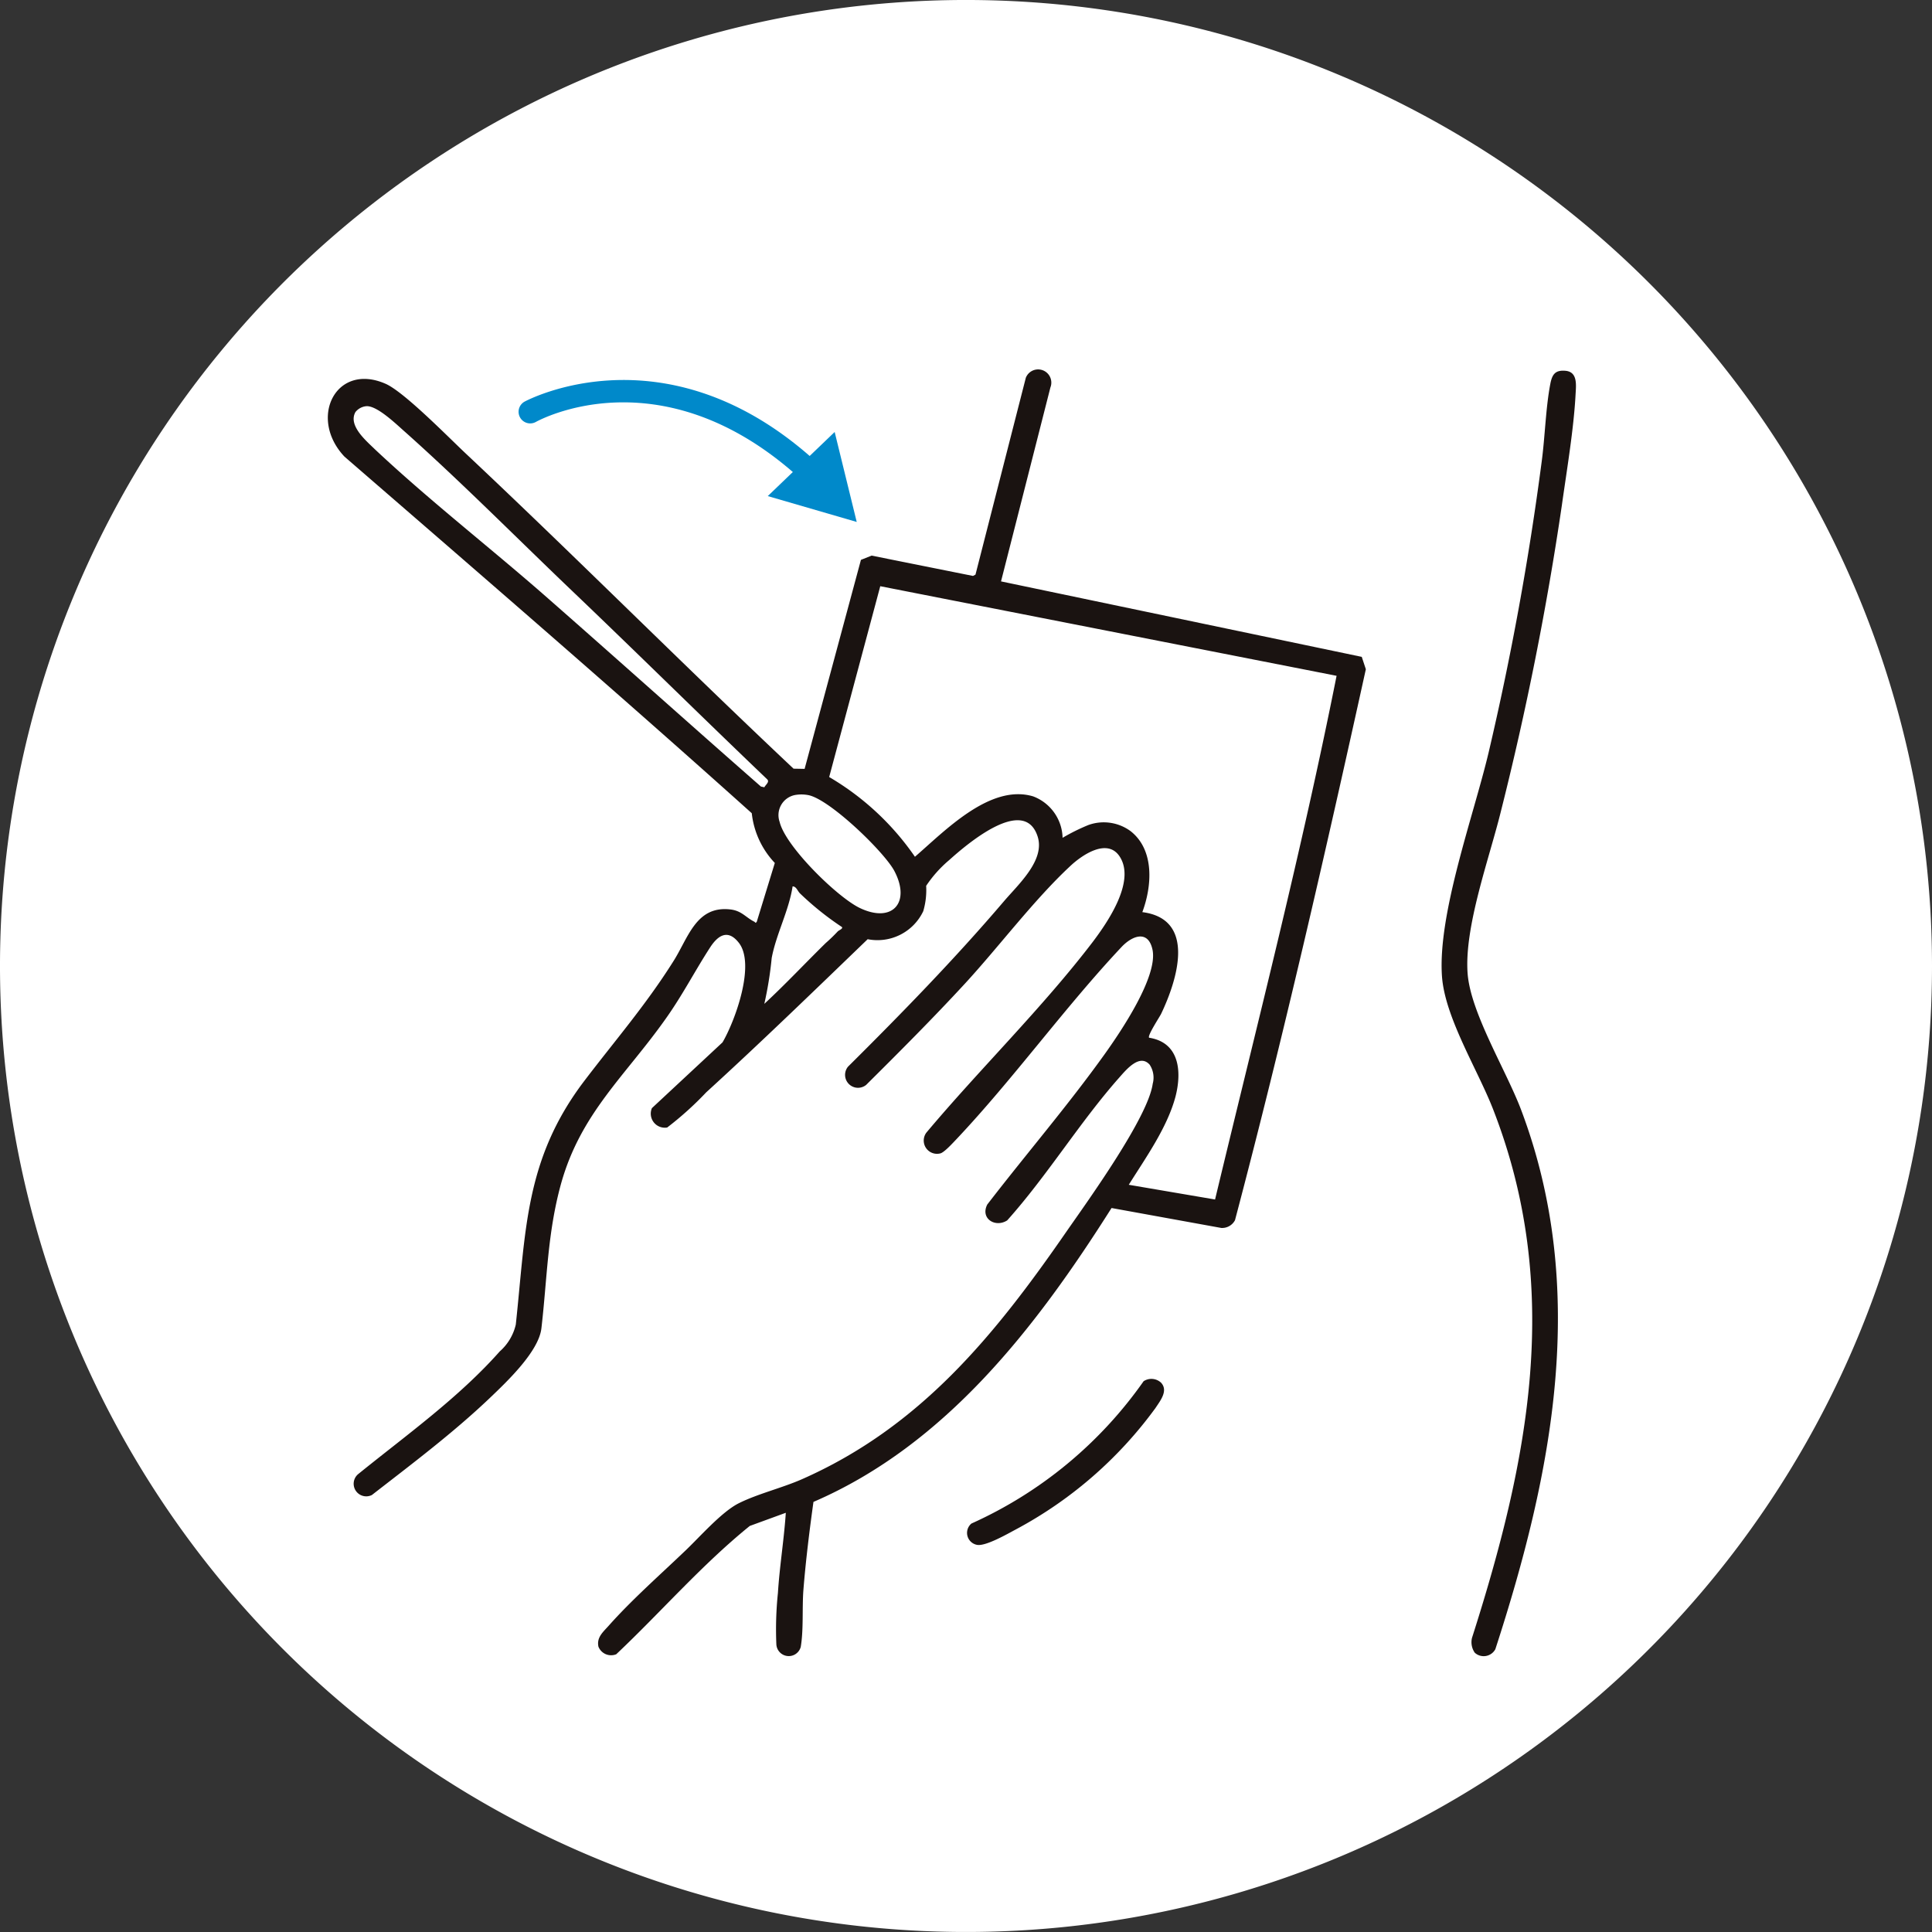 <svg id="グループ_39681" data-name="グループ 39681" xmlns="http://www.w3.org/2000/svg" xmlns:xlink="http://www.w3.org/1999/xlink" width="146.884" height="146.883" viewBox="0 0 146.884 146.883">
  <rect x="0" y="0" width="146.884" height="146.883" fill="#333333" stroke="none"/>
  <defs>
    <clipPath id="clip-path">
      <rect id="長方形_9231" data-name="長方形 9231" width="94.891" height="97.836" fill="none"/>
    </clipPath>
  </defs>
  <path id="パス_28574" data-name="パス 28574" d="M146.884,73.442A73.442,73.442,0,1,1,73.443,0a73.441,73.441,0,0,1,73.441,73.441" transform="translate(0 -0.001)" fill="#fff"/>
  <g id="グループ_39615" data-name="グループ 39615" transform="translate(24.924 28.076)">
    <g id="グループ_39615-2" data-name="グループ 39615" clip-path="url(#clip-path)">
      <path id="パス_28570" data-name="パス 28570" d="M78.606,21.864,51.181,16.126,54.935,1.383A1,1,0,0,0,53.066.647L49.239,15.611l-.19.1-7.71-1.545-.809.324-4.282,15.89-.84-.015C27.053,22.5,18.932,14.345,10.56,6.474,9.206,5.208,5.865,1.78,4.424,1.118.643-.574-1.521,3.678,1.26,6.636,11.634,15.625,22.035,24.6,32.231,33.752a6.511,6.511,0,0,0,1.752,3.781l-1.368,4.458c-.118.177-.1.044-.206,0-.647-.324-.956-.839-1.839-.927-2.6-.28-3.178,2.207-4.326,3.987-2.089,3.31-4.414,5.988-6.753,9.063-4.532,5.974-4.43,11.388-5.2,18.509a3.867,3.867,0,0,1-1.22,2.045C9.942,78.2,5.938,81.055,2.289,84.012A.957.957,0,0,0,3.35,85.586c3.046-2.369,6.163-4.708,8.96-7.371,1.295-1.236,3.721-3.531,3.927-5.3.443-3.8.458-7.268,1.5-11.02,1.5-5.341,4.872-8.166,7.932-12.491,1.293-1.81,2.25-3.693,3.428-5.5.589-.883,1.324-1.339,2.132-.324,1.311,1.618-.25,5.929-1.221,7.592l-5.369,5A1.068,1.068,0,0,0,25.8,57.646a24.88,24.88,0,0,0,2.971-2.678c4.165-3.8,8.225-7.739,12.271-11.638A3.853,3.853,0,0,0,45.268,41.2a5.673,5.673,0,0,0,.221-1.927,9.3,9.3,0,0,1,1.749-1.957c1.309-1.177,5.7-4.958,6.724-1.8.589,1.81-1.471,3.649-2.559,4.929-3.739,4.385-7.77,8.519-11.859,12.58a.983.983,0,0,0,1.382,1.383c2.547-2.531,5.077-5.061,7.505-7.695,2.6-2.825,5.238-6.356,8-8.931.884-.839,2.84-2.192,3.781-.721,1.208,1.883-.925,4.973-2.045,6.459-3.84,5.032-8.591,9.667-12.667,14.522a1.008,1.008,0,0,0,1.058,1.574c.3-.059,1-.839,1.251-1.1,4.342-4.605,8.21-9.99,12.522-14.581.808-.868,2.044-1.354,2.369.206.41,2.045-2.413,6.209-3.619,7.9-2.8,3.914-6,7.636-8.947,11.462-.543,1.074.618,1.78,1.515,1.206,3.032-3.384,5.534-7.489,8.519-10.858.531-.6,1.545-1.839,2.31-.986a1.783,1.783,0,0,1,.235,1.457c-.352,2.545-4.869,8.813-6.5,11.153C50.74,73.4,45.077,80.407,36.027,84.394c-1.514.662-3.338,1.1-4.766,1.81-1.339.662-3.046,2.648-4.18,3.708C25.2,91.707,23.1,93.561,21.374,95.5c-.428.486-.956.9-.8,1.618a1.035,1.035,0,0,0,1.354.574c3.413-3.222,6.5-6.8,10.152-9.755l2.738-1c-.134,2.03-.471,4.061-.6,6.106a26.748,26.748,0,0,0-.118,3.9.944.944,0,0,0,1.854.191c.221-1.295.1-2.928.2-4.3.178-2.236.458-4.5.767-6.724C47,81.761,53.875,72.786,59.584,63.767l8.342,1.515a1.108,1.108,0,0,0,1.043-.589c3.665-13.874,6.856-27.867,9.948-41.888ZM33.187,31.78l-.263-.059c-5.576-4.885-11.094-9.843-16.67-14.728C12.1,13.374,7.558,9.828,3.571,6.076c-.662-.647-2.047-1.8-1.471-2.825a1.2,1.2,0,0,1,.793-.441c.825-.1,2.356,1.412,3,1.972,4.208,3.752,8.37,7.945,12.462,11.859,5.045,4.811,10,9.711,15.037,14.522.221.206-.1.412-.207.618m5.578,10.961a12.412,12.412,0,0,1-.914.883c-1.558,1.53-3.06,3.134-4.664,4.62a28.2,28.2,0,0,0,.561-3.487c.338-1.81,1.308-3.6,1.589-5.444.28,0,.368.338.558.53a22.417,22.417,0,0,0,3.193,2.56c.1.132-.25.25-.322.338m1.661-1.795c-1.721-.839-5.635-4.679-6.075-6.533a1.556,1.556,0,0,1,1.162-2.045,2.765,2.765,0,0,1,.984,0c1.6.265,5.768,4.282,6.564,5.753,1.293,2.428-.147,4.031-2.635,2.825M67.455,63.119,60.893,62c1.28-2.045,2.913-4.326,3.546-6.68.5-1.913.322-4.134-2-4.5-.147-.147.778-1.545.911-1.81,1.223-2.56,2.707-7.209-1.426-7.739.736-1.972.942-4.708-.884-6.15a3.442,3.442,0,0,0-3.221-.471,15.154,15.154,0,0,0-1.958.971,3.456,3.456,0,0,0-2.235-3.149c-3.282-.986-6.753,2.663-8.99,4.59A20.525,20.525,0,0,0,38.116,31L42,16.493l34.692,6.812c-2.662,13.374-6.06,26.572-9.238,39.814" transform="translate(0 -0.001)" fill="#1a1311"/>
      <path id="パス_28571" data-name="パス 28571" d="M60.074,97.544a1.4,1.4,0,0,1-.213-1.124c4.311-13.5,6.931-26.563,1.592-40.227-1.18-3.016-3.656-6.956-3.874-10.084-.328-4.739,2.391-12.152,3.541-16.982A223.381,223.381,0,0,0,65.159,7c.255-1.892.306-4.083.656-5.912.135-.709.358-1.078,1.154-1.006.943.085.806,1.093.768,1.8-.137,2.615-.669,5.768-1.039,8.4A234.381,234.381,0,0,1,62.063,33.56c-.874,3.565-2.8,8.785-2.534,12.344.228,3.006,2.943,7.377,4.077,10.392C68.747,69.946,66,83.858,61.638,97.275a1.007,1.007,0,0,1-1.564.269" transform="translate(27.125 0.032)" fill="#1a1311"/>
      <path id="パス_28572" data-name="パス 28572" d="M47.75,52.43c.612.614-.029,1.39-.393,1.947A31.459,31.459,0,0,1,36.7,63.634c-.649.347-2.244,1.261-2.9,1.155a.925.925,0,0,1-.44-1.623,32.046,32.046,0,0,0,13.09-10.82,1.077,1.077,0,0,1,1.295.084" transform="translate(15.571 24.588)" fill="#1a1311"/>
      <path id="パス_28573" data-name="パス 28573" d="M35.563,11.346,33.886,4.507l-1.9,1.823C20.765-3.46,10.415,2.146,10.308,2.2a.883.883,0,0,0,.862,1.542c.388-.213,9.341-5,19.536,3.808L28.8,9.38Z" transform="translate(4.647 0.26)" fill="#0089ca"/>
    </g>
  </g>
</svg>
